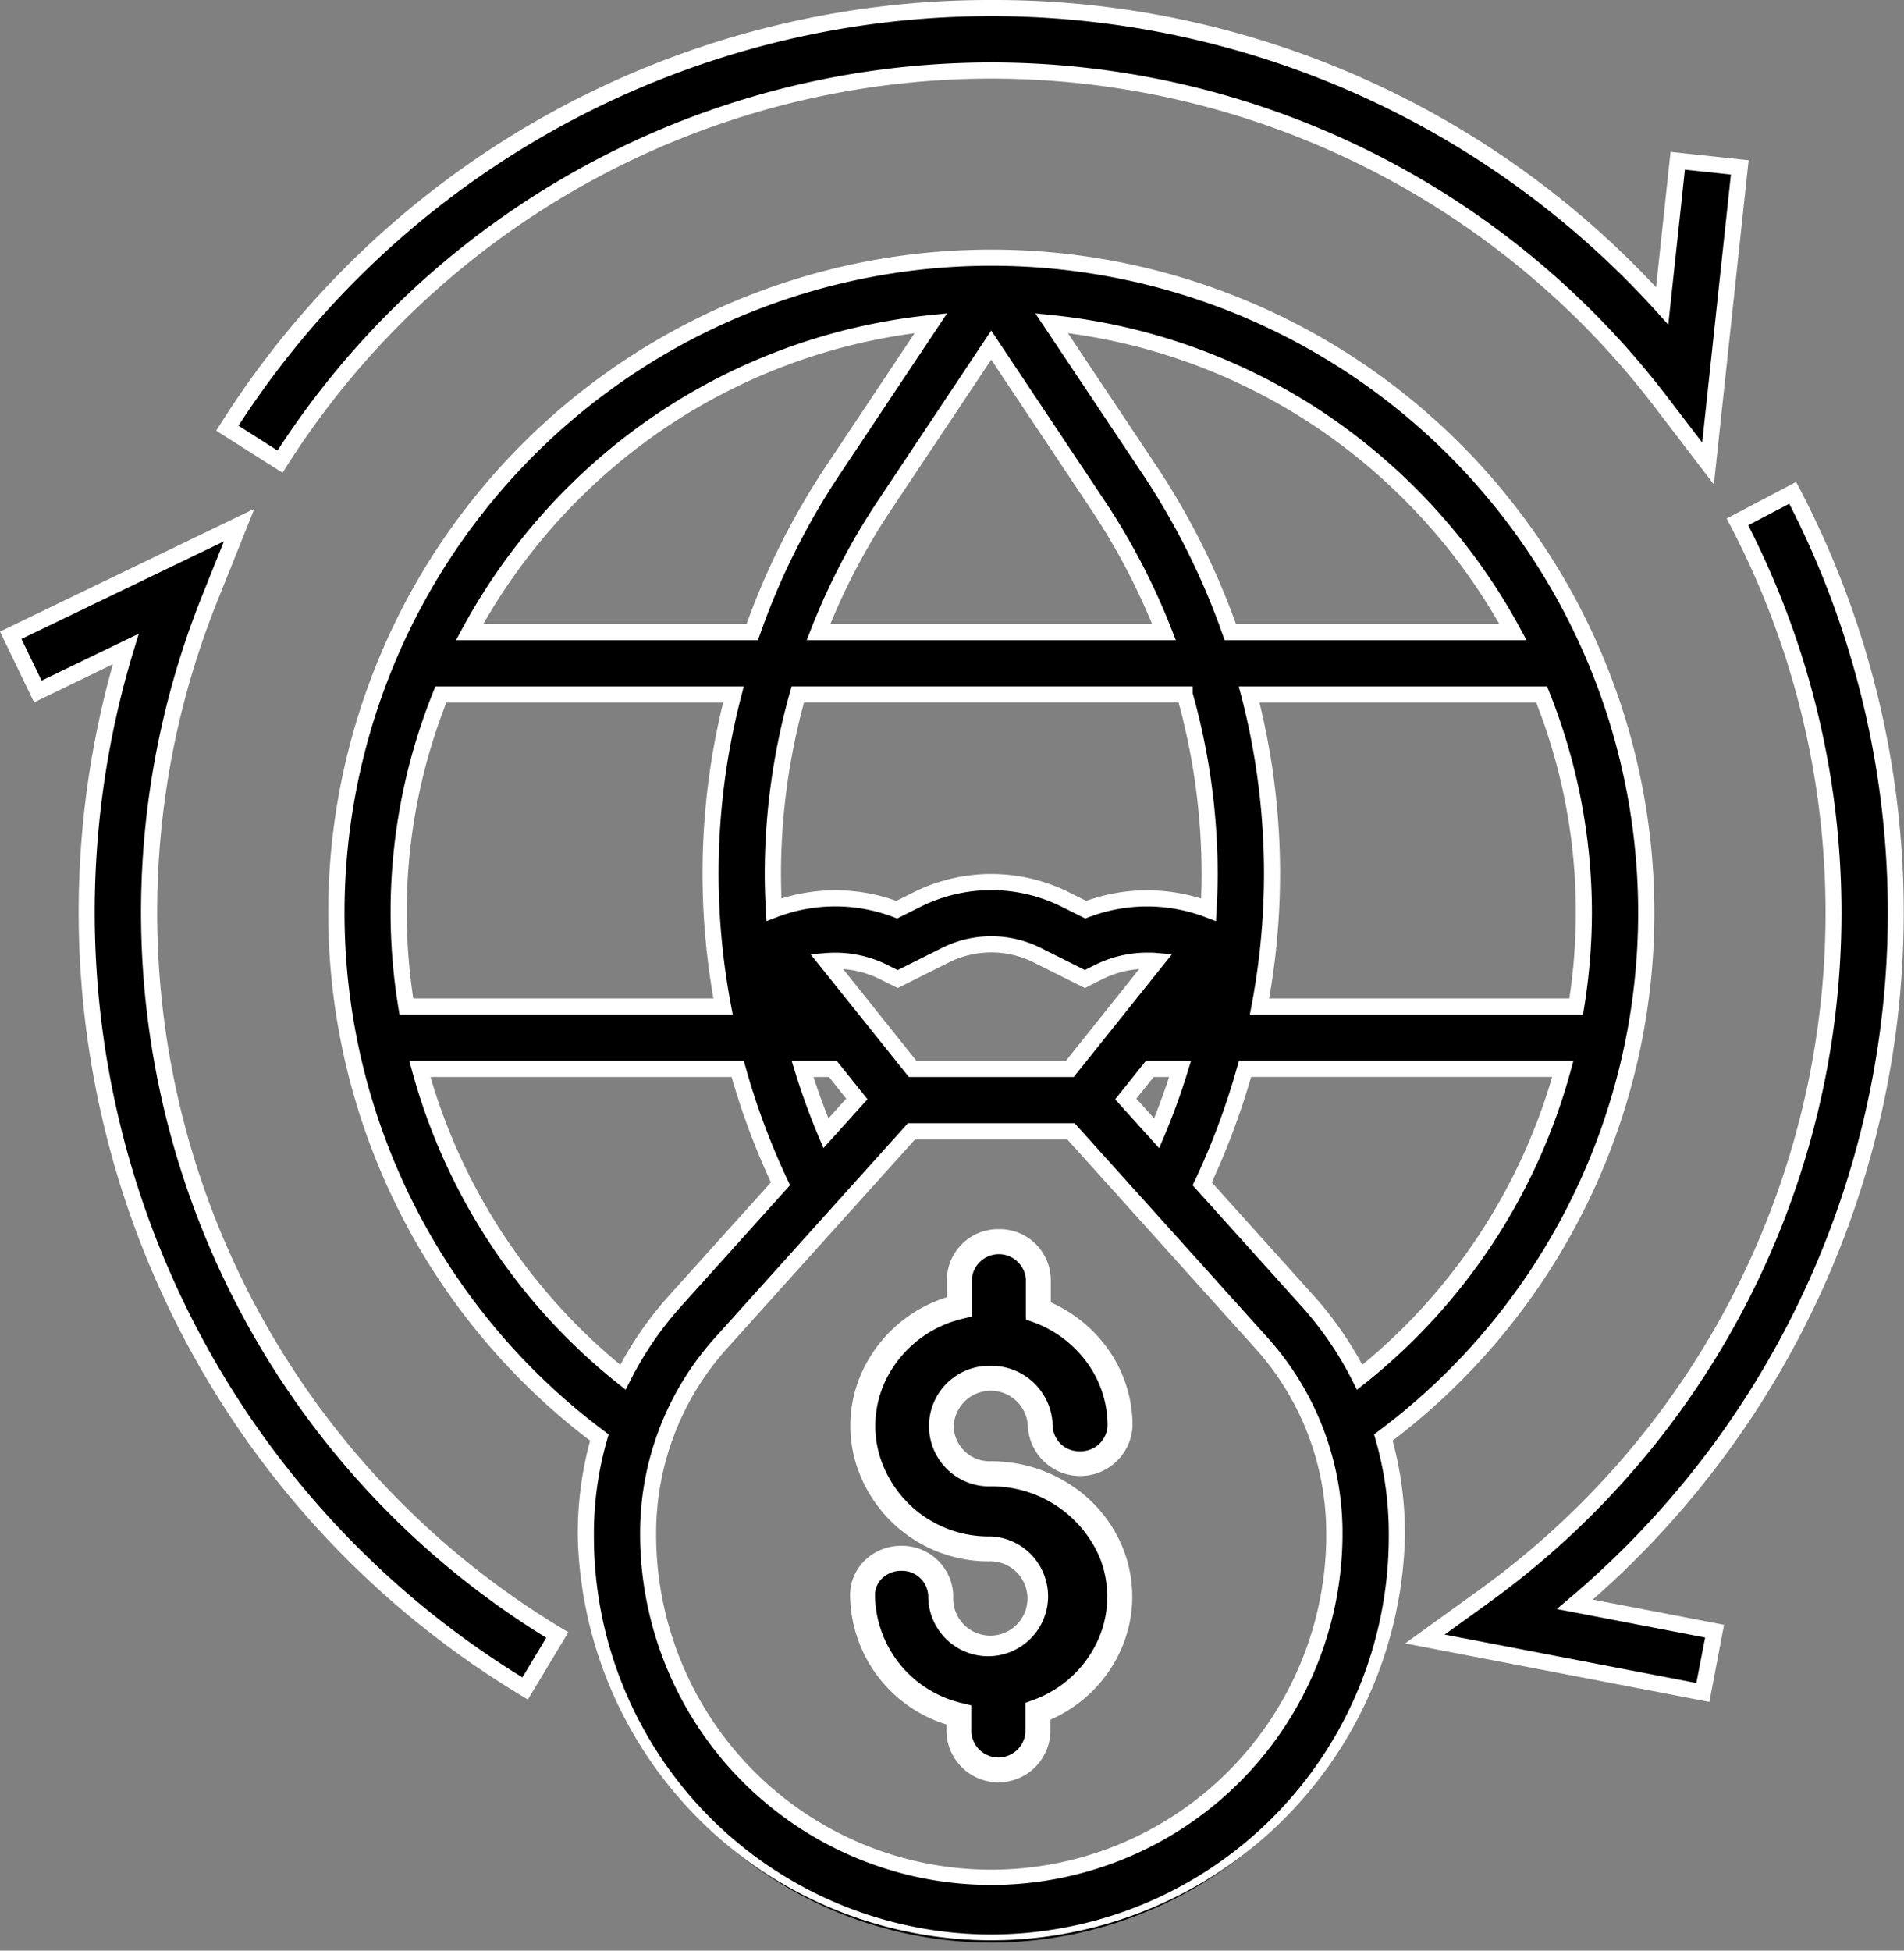 <svg xmlns="http://www.w3.org/2000/svg" width="64.893" height="66.464" viewBox="0 0 64.893 66.464">
  <rect x="0" y="0" width="64.893" height="66.464" fill="#808080" stroke="none"/>
  <g id="Group_5848" data-name="Group 5848" transform="translate(0.367 0.275)">
    <g id="Group_5765" data-name="Group 5765" transform="translate(29.032 42.031)">
      <path id="Path_22178" data-name="Path 22178" d="M236.347,334.392a1.63,1.63,0,1,1,1.682-1.635,1.322,1.322,0,0,0,1.346,1.287,1.337,1.337,0,0,0,1.373-1.287,4.212,4.212,0,0,0-2.786-3.914v-1.069a1.347,1.347,0,0,0-2.692,0v.927a4.187,4.187,0,0,0-3.149,5.111,4.3,4.3,0,0,0,4.213,3.141,1.617,1.617,0,1,1-1.7,1.609,1.322,1.322,0,0,0-1.346-1.287,1.279,1.279,0,0,0-1.319,1.275v.013a4.253,4.253,0,0,0,3.284,4.055v.579a1.347,1.347,0,0,0,2.692,0v-.708a4.145,4.145,0,0,0,2.49-5.433A4.4,4.4,0,0,0,236.347,334.392Z" transform="translate(-231.972 -326.487)"/>
      <path id="Path_22178_-_Outline" data-name="Path 22178 - Outline" d="M236.616,326.062a1.744,1.744,0,0,1,1.771,1.712v.784a4.741,4.741,0,0,1,1.945,1.585,4.49,4.49,0,0,1,.841,2.613v.008a1.786,1.786,0,0,1-3.569-.008,1.266,1.266,0,0,0-2.528.013,1.222,1.222,0,0,0,1.271,1.2,4.949,4.949,0,0,1,2.706.8,4.637,4.637,0,0,1,1.778,2.131,4.432,4.432,0,0,1-.046,3.475,4.676,4.676,0,0,1-2.412,2.4v.423a1.772,1.772,0,0,1-3.542,0v-.258a4.662,4.662,0,0,1-3.284-4.373v-.012a1.634,1.634,0,0,1,.473-1.179,1.763,1.763,0,0,1,1.271-.524,1.744,1.744,0,0,1,1.771,1.712,1.266,1.266,0,1,0,1.271-1.184,4.727,4.727,0,0,1-4.624-3.459,4.432,4.432,0,0,1,.471-3.429,4.73,4.73,0,0,1,2.665-2.111v-.606A1.744,1.744,0,0,1,236.616,326.062Zm3.707,6.69a3.644,3.644,0,0,0-.683-2.117,3.912,3.912,0,0,0-1.827-1.395l-.276-.1v-1.363a.923.923,0,0,0-1.842,0v1.26l-.323.08a3.908,3.908,0,0,0-2.459,1.808,3.591,3.591,0,0,0-.382,2.779,3.878,3.878,0,0,0,3.8,2.827,2.042,2.042,0,1,1-2.121,2.034.894.894,0,0,0-.921-.862.92.92,0,0,0-.664.27.79.79,0,0,0-.23.572v.021a3.826,3.826,0,0,0,2.961,3.643l.323.08v.912a.923.923,0,0,0,1.842,0v-1l.276-.1a3.855,3.855,0,0,0,2.208-2.062,3.588,3.588,0,0,0,.038-2.813,4,4,0,0,0-3.7-2.4,2.054,2.054,0,1,1-.019-4.107h.006a2.087,2.087,0,0,1,2.121,2.047.894.894,0,0,0,.921.862A.913.913,0,0,0,240.323,332.752Z" transform="translate(-231.972 -326.487)" fill="#fff"/>
    </g>
    <path id="Path_22179" data-name="Path 22179" d="M137.287,88.391A22.326,22.326,0,1,0,101.6,106.266a11.812,11.812,0,0,0-.46,3.262v.125a13.821,13.821,0,0,0,27.642,0v-.125a11.82,11.82,0,0,0-.46-3.263,22.34,22.34,0,0,0,8.965-17.874Zm-9.771,15.823a11.851,11.851,0,0,0-1.768-2.592l-3.6-4a24.758,24.758,0,0,0,1.459-3.915h10.832A20.235,20.235,0,0,1,127.515,104.213ZM109.324,95.9a22.883,22.883,0,0,1-.8-2.193h1.032l.819,1.023Zm12.229-14.951a22.58,22.58,0,0,1,.85,6.106c0,.409-.014.819-.036,1.227a5.87,5.87,0,0,0-4.187,0l-.73-.365a5.664,5.664,0,0,0-4.98,0l-.73.365a5.859,5.859,0,0,0-4.187,0c-.022-.408-.036-.817-.036-1.227a22.584,22.584,0,0,1,.849-6.106h13.187Zm-12.481-2.126a22.644,22.644,0,0,1,2.244-4.312l3.644-5.467,3.644,5.467a22.658,22.658,0,0,1,2.244,4.312Zm3.21,14.884L109.34,90.03a3.708,3.708,0,0,1,1.955.375l.475.238,1.651-.825a3.5,3.5,0,0,1,3.078,0l1.651.825.475-.238a3.724,3.724,0,0,1,1.955-.375l-2.942,3.676Zm8.08,0h1.032a22.61,22.61,0,0,1-.8,2.193l-1.054-1.171ZM134.9,91.58H124.1a24.294,24.294,0,0,0-.352-10.631h9.971A19.855,19.855,0,0,1,134.9,91.58Zm-2.154-12.758h-9.637a24.735,24.735,0,0,0-2.732-5.491L117.017,68.3A20.236,20.236,0,0,1,132.744,78.822ZM112.9,68.3l-3.357,5.036a24.741,24.741,0,0,0-2.732,5.491H97.178A20.233,20.233,0,0,1,112.9,68.3ZM96.2,80.949h9.971a24.3,24.3,0,0,0-.352,10.631h-10.8A19.83,19.83,0,0,1,96.2,80.949Zm-.717,12.758h10.832a24.729,24.729,0,0,0,1.459,3.914l-3.6,4a11.832,11.832,0,0,0-1.769,2.592A20.239,20.239,0,0,1,95.483,93.706Zm31.172,15.947a11.695,11.695,0,0,1-23.389,0v-.125a9.674,9.674,0,0,1,2.489-6.484l6.489-7.211h5.431l6.489,7.211a9.675,9.675,0,0,1,2.489,6.484v.125Z" transform="translate(-81.541 -57.56)"/>
    <path id="Path_22179_-_Outline" data-name="Path 22179 - Outline" d="M114.961,65.79a22.594,22.594,0,0,1,13.676,40.582,12.094,12.094,0,0,1,.42,3.156v.125a14.1,14.1,0,0,1-28.191,0v-.125a12.087,12.087,0,0,1,.42-3.155A22.593,22.593,0,0,1,114.961,65.79Zm0,57.409a13.561,13.561,0,0,0,13.546-13.546v-.125a11.552,11.552,0,0,0-.45-3.187l-.052-.182.152-.114a22.045,22.045,0,1,0-26.391,0l.152.114-.052.182a11.542,11.542,0,0,0-.45,3.186v.125A13.561,13.561,0,0,0,114.961,123.2Zm1.5-55.236.58.059a20.44,20.44,0,0,1,9.376,3.411,20.69,20.69,0,0,1,6.565,7.258l.219.406H122.912l-.065-.183a24.511,24.511,0,0,0-2.7-5.43Zm15.812,10.585a20.148,20.148,0,0,0-6.164-6.659,19.9,19.9,0,0,0-8.537-3.251l3.028,4.541a25.024,25.024,0,0,1,2.7,5.369Zm-18.82-10.585-3.681,5.521a24.518,24.518,0,0,0-2.7,5.43l-.065.183H96.717l.219-.406a20.684,20.684,0,0,1,6.564-7.259,20.44,20.44,0,0,1,9.377-3.411Zm-6.835,10.585a25.027,25.027,0,0,1,2.7-5.369l3.028-4.541a19.9,19.9,0,0,0-8.537,3.251,20.141,20.141,0,0,0-6.164,6.659Zm8.339-10,3.873,5.81a22.986,22.986,0,0,1,2.272,4.364l.147.375H108.669l.147-.375a22.972,22.972,0,0,1,2.272-4.364Zm5.482,10a22.422,22.422,0,0,0-2.066-3.885l-3.416-5.123-3.416,5.123a22.408,22.408,0,0,0-2.066,3.884Zm-12.285,2.125h13.671v.238a22.876,22.876,0,0,1,.85,6.143c0,.385-.012.791-.037,1.242l-.021.377-.352-.135a5.595,5.595,0,0,0-3.99,0l-.113.043-.839-.419a5.39,5.39,0,0,0-4.734,0l-.839.419-.113-.044a5.584,5.584,0,0,0-3.989,0l-.352.135-.021-.377c-.025-.451-.037-.857-.037-1.242a22.886,22.886,0,0,1,.86-6.18Zm13.186.55H108.576a22.311,22.311,0,0,0-.784,5.831c0,.268.006.547.018.846a6.139,6.139,0,0,1,3.914.081l.623-.311a5.939,5.939,0,0,1,5.225,0l.624.311a6.151,6.151,0,0,1,3.913-.08c.012-.3.018-.578.018-.846A22.307,22.307,0,0,0,121.343,81.223Zm-25.33-.549h10.512l-.087.343a24.023,24.023,0,0,0-.348,10.513l.061.325H94.789l-.037-.231a20.1,20.1,0,0,1,1.192-10.777Zm9.806.55H96.387A19.528,19.528,0,0,0,95.26,91.305h10.23a24.522,24.522,0,0,1,.33-10.081Zm17.576-.55h10.511l.069.173a20.3,20.3,0,0,1,1.458,7.544,20.514,20.514,0,0,1-.265,3.233l-.037.232H123.771l.061-.325a24.019,24.019,0,0,0-.348-10.513Zm10.138.55H124.1a24.515,24.515,0,0,1,.329,10.081h10.231a19.55,19.55,0,0,0-1.128-10.081ZM114.96,89.187a3.736,3.736,0,0,1,1.662.385l1.528.764.352-.177a4,4,0,0,1,1.779-.416c.107,0,.215,0,.321.013l.516.042-3.348,4.184H112.15L108.8,89.8l.515-.042c.107-.009.217-.013.325-.013a3.983,3.983,0,0,1,1.776.417l.352.177,1.528-.764A3.736,3.736,0,0,1,114.96,89.187Zm3.19,1.764-1.774-.887a3.226,3.226,0,0,0-2.832,0l-1.774.887-.6-.3a3.418,3.418,0,0,0-1.261-.348l2.5,3.128h5.093l2.5-3.128a3.429,3.429,0,0,0-1.261.348ZM123.4,93.43h11.4l-.095.347a20.51,20.51,0,0,1-7.017,10.651l-.265.21-.152-.3a11.589,11.589,0,0,0-1.727-2.532l-3.722-4.136.078-.165a24.553,24.553,0,0,0,1.442-3.872Zm10.677.55H123.814a25.118,25.118,0,0,1-1.34,3.592l3.478,3.865a12.115,12.115,0,0,1,1.652,2.351,19.961,19.961,0,0,0,6.471-9.808Zm-38.952-.549h11.4l.056.2a24.511,24.511,0,0,0,1.442,3.871l.078.165-3.722,4.137a11.563,11.563,0,0,0-1.728,2.532l-.152.3-.265-.21a20.514,20.514,0,0,1-7.016-10.65Zm10.985.55H95.847a19.965,19.965,0,0,0,6.47,9.807,12.088,12.088,0,0,1,1.653-2.351l3.478-3.865A25.075,25.075,0,0,1,106.108,93.981Zm2.046-.55h1.537l1.047,1.308-1.5,1.665-.169-.4a23.272,23.272,0,0,1-.807-2.22Zm1.273.55H108.9c.158.484.328.956.51,1.41l.605-.672Zm10.8-.55h1.537l-.109.356a22.981,22.981,0,0,1-.807,2.22l-.169.4-1.5-1.665Zm.789.55h-.525l-.59.737.605.672C120.692,94.933,120.862,94.462,121.019,93.981Zm-8.9,1.576H117.8l6.571,7.3a9.949,9.949,0,0,1,2.558,6.518h0v.275a11.97,11.97,0,0,1-23.939,0v-.125a9.949,9.949,0,0,1,2.56-6.668Zm5.431.55h-5.187l-6.407,7.12a9.4,9.4,0,0,0-2.418,6.3v.125a11.42,11.42,0,0,0,22.838.117v-.242a9.4,9.4,0,0,0-2.418-6.3Z" transform="translate(-81.541 -57.56)" fill="#fff"/>
    <path id="Path_22180" data-name="Path 22180" d="M396.887,142.6a30.911,30.911,0,0,0-3.518-14.315l-1.883.989a28.725,28.725,0,0,1-8.656,36.623l-2,1.441,9.475,1.822.4-2.088-4.762-.915A30.938,30.938,0,0,0,396.887,142.6Z" transform="translate(-332.637 -111.773)"/>
    <path id="Path_22180_-_Outline" data-name="Path 22180 - Outline" d="M393.485,127.918l.128.243A31.16,31.16,0,0,1,386.556,166l4.474.86-.5,2.628-10.371-1.994,2.514-1.813a28.45,28.45,0,0,0,8.573-36.272l-.128-.243Zm-3.1,39.376-5.056-.972.439-.371a30.574,30.574,0,0,0,7.484-37.289l-1.4.733a29,29,0,0,1-8.865,36.73l-1.481,1.068,8.579,1.65Z" transform="translate(-332.637 -111.773)" fill="#fff"/>
    <path id="Path_22181" data-name="Path 22181" d="M11.177,150.044a28.542,28.542,0,0,1,2.05-10.673l1.019-2.543-7.784,3.753.924,1.916,3-1.445A30.881,30.881,0,0,0,23.993,176.47l1.1-1.821a28.509,28.509,0,0,1-13.912-24.605Z" transform="translate(-6.462 -119.213)"/>
    <path id="Path_22181_-_Outline" data-name="Path 22181 - Outline" d="M14.765,136.272l-1.283,3.2a28.464,28.464,0,0,0,11.749,34.94l.235.142-1.38,2.292-.236-.142A31.159,31.159,0,0,1,9.943,141.569l-2.686,1.3-1.163-2.411Zm9.947,38.469a29.014,29.014,0,0,1-11.741-35.473l.756-1.885-6.9,3.326.685,1.42,3.314-1.6-.183.6A30.606,30.606,0,0,0,23.9,176.092Z" transform="translate(-6.462 -119.213)" fill="#fff"/>
    <path id="Path_22182" data-name="Path 22182" d="M89.836,2.126A28.515,28.515,0,0,1,112.647,13.4l1.617,2.115,1.081-10.089L113.23,5.2l-.529,4.943a30.84,30.84,0,0,0-48.9,4.167l1.794,1.141A28.6,28.6,0,0,1,89.836,2.126Z" transform="translate(-56.417)"/>
    <path id="Path_22182_-_Outline" data-name="Path 22182 - Outline" d="M89.836-.275a30.859,30.859,0,0,1,22.656,9.787l.494-4.612,2.661.284-1.184,11.048-2.036-2.662a28.437,28.437,0,0,0-46.6,2.031l-.148.232L63.418,14.4l.148-.232A30.99,30.99,0,0,1,89.836-.275Zm23.073,11.062-.412-.457a30.564,30.564,0,0,0-48.318,3.9l1.33.846a28.987,28.987,0,0,1,47.356-1.839l1.2,1.567.978-9.131-1.568-.167Z" transform="translate(-56.417)" fill="#fff"/>
  </g>
</svg>
